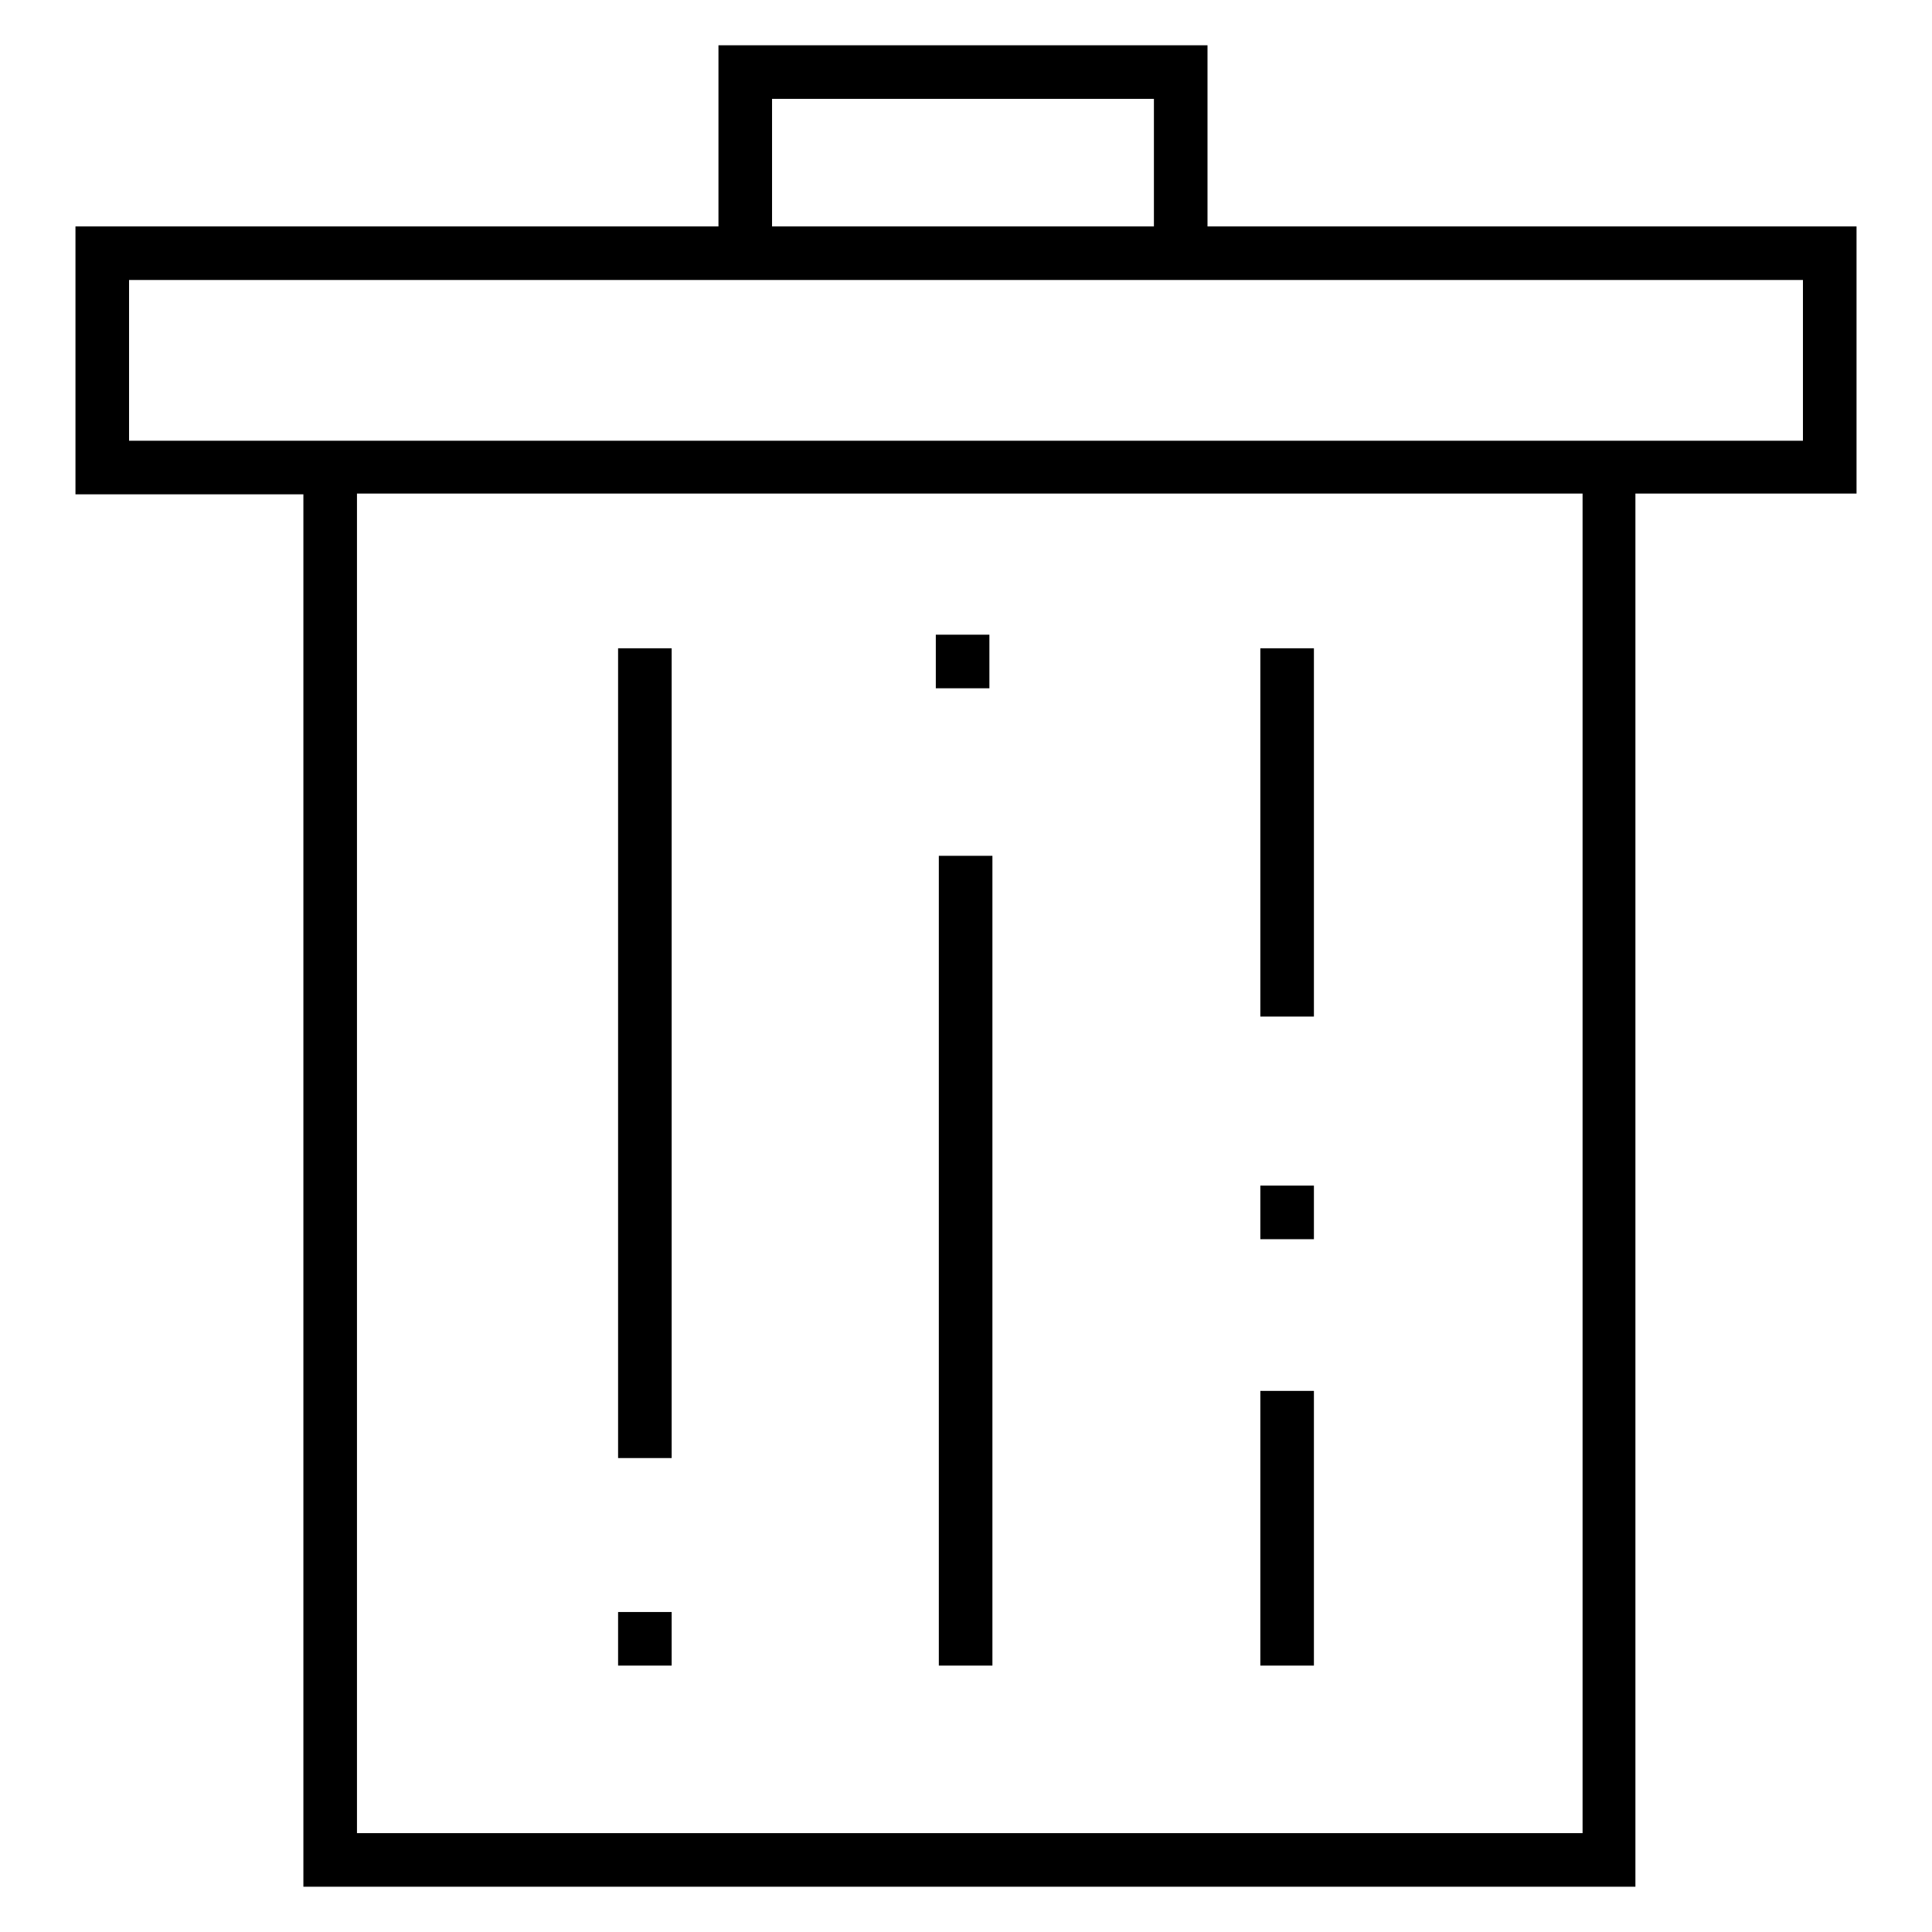 <?xml version="1.0" encoding="utf-8"?>
<!-- Svg Vector Icons : http://www.onlinewebfonts.com/icon -->
<!DOCTYPE svg PUBLIC "-//W3C//DTD SVG 1.1//EN" "http://www.w3.org/Graphics/SVG/1.1/DTD/svg11.dtd">
<svg version="1.1" xmlns="http://www.w3.org/2000/svg" xmlns:xlink="http://www.w3.org/1999/xlink" x="0px" y="0px" viewBox="0 0 256 256" enable-background="new 0 0 256 256" xml:space="preserve">
<g> <path fill="#000000" d="M246,30h-86V6H95.2V30H10v35.5h30.2V250h176.5V65.4H246L246,30L246,30z M102.3,13.1h50.6V30h-50.6V13.1z  M209.6,242.9H47.3V65.4h162.4V242.9L209.6,242.9z M238.9,58.4H17.1V37.1h221.8L238.9,58.4L238.9,58.4z"/> <path fill="#000000" d="M81.9,85.9H89v107.3h-7.1V85.9z M124.4,113.4h7.1v107.3h-7.1V113.4z M167,85.9h7.1v48.8H167V85.9z  M167,184.3h7.1v36.4H167V184.3z M81.9,213.6H89v7.1h-7.1V213.6z M124,84.1h7.1v7.1H124V84.1z M167,157.1h7.1v7.1H167V157.1z"/></g>
</svg>